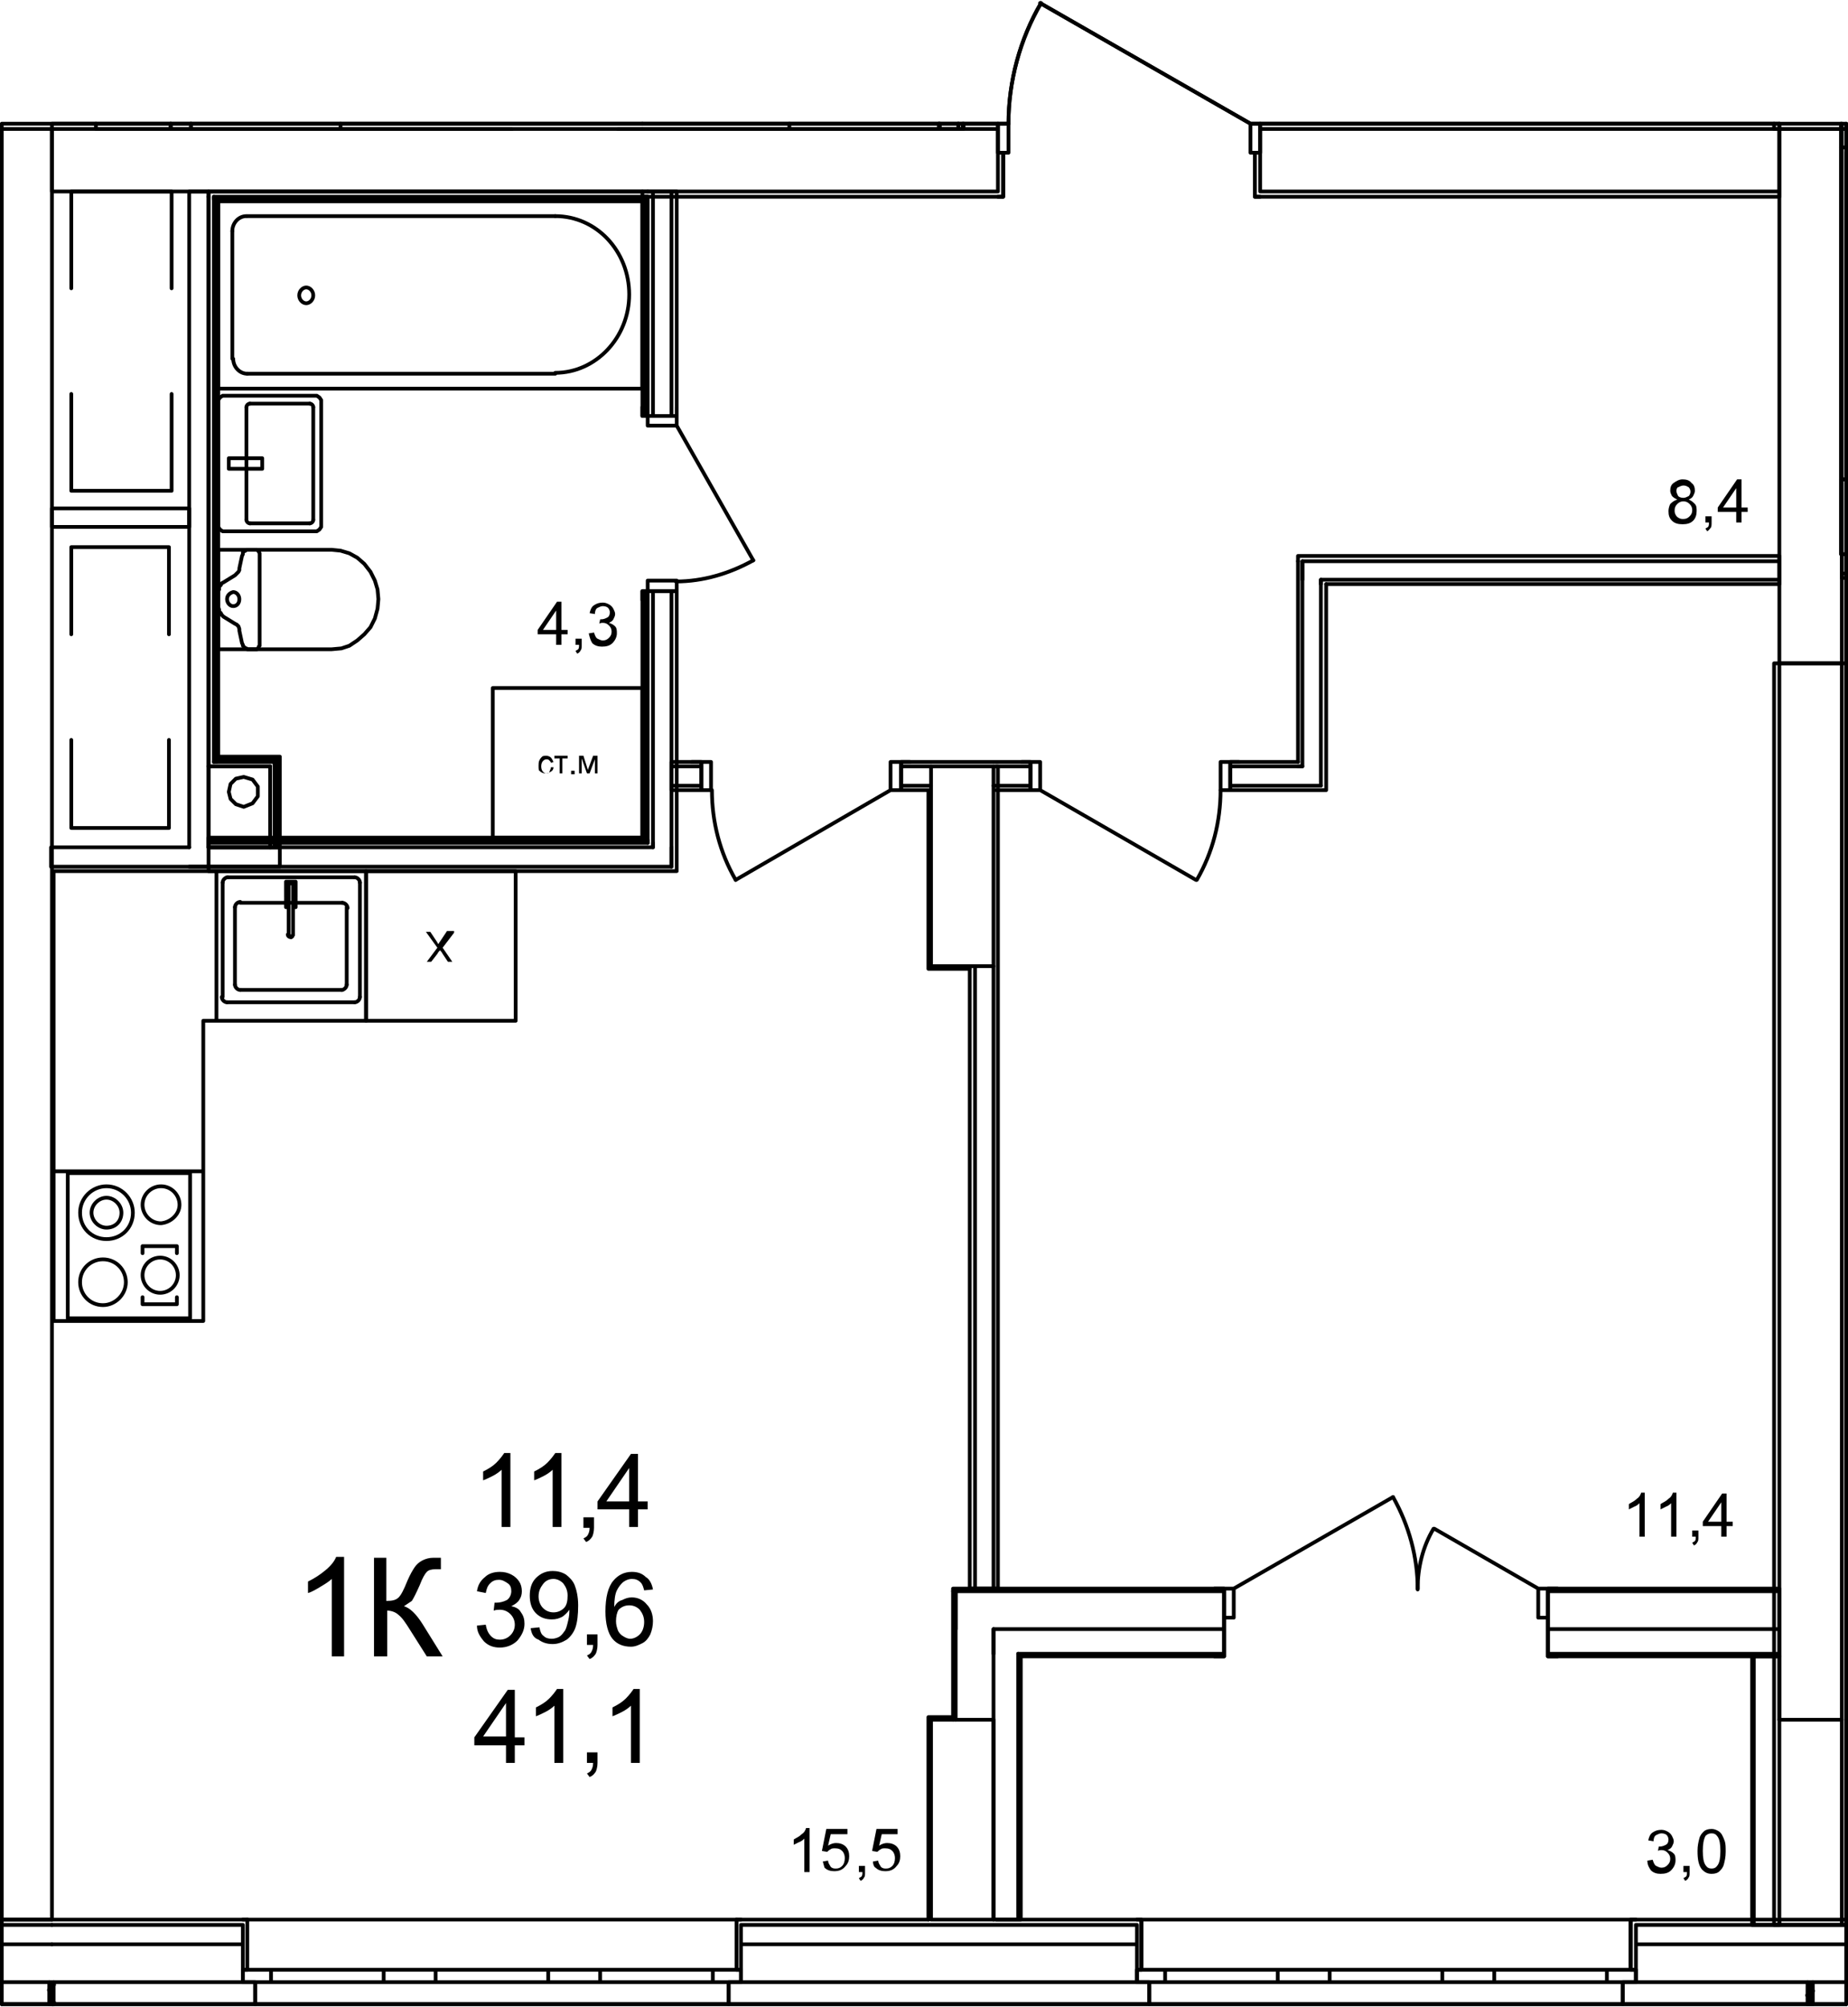 <?xml version="1.0" encoding="utf-8"?>
<!-- Generator: Adobe Illustrator 23.1.0, SVG Export Plug-In . SVG Version: 6.00 Build 0)  -->
<svg version="1.1" id="Слой_1" xmlns="http://www.w3.org/2000/svg" xmlns:xlink="http://www.w3.org/1999/xlink" x="0px" y="0px"
	 viewBox="0 0 210 228" enable-background="new 0 0 210 228" xml:space="preserve">
<path fill="none" stroke="#000000" stroke-width="0.425" stroke-linecap="round" stroke-linejoin="round" stroke-miterlimit="10" d="
	M5.9,14.65v5.7 M5.9,14.65H0.2 M0.2,218.05h5.7 M5.9,218.05V20.35 M202.2,14.65v60.7 M202.2,75.35h7.1 M209.3,75.35v-60.7
	 M209.3,14.65h-7.1"/>
<path fill="none" stroke="#000000" stroke-width="0.425" stroke-linecap="round" stroke-linejoin="round" stroke-miterlimit="10" d="
	M202.2,195.35v22.7 M202.2,218.05h7.1 M209.3,218.05v-22.7 M209.3,195.35h-7.1"/>
<path fill="none" stroke="#000000" stroke-width="0.425" stroke-linecap="round" stroke-linejoin="round" stroke-miterlimit="10" d="
	M105.8,195.35v22.7 M105.8,218.05h7.1 M112.9,218.05v-22.7 M112.9,195.35h-7.1 M108.3,195.05h-2.8 M105.5,195.05v23"/>
<path fill="none" stroke="#000000" stroke-width="0.425" stroke-linecap="round" stroke-linejoin="round" stroke-miterlimit="10" d="
	M105.8,87.05v22.7 M105.8,109.75h7.1 M112.9,109.75v-22.7 M112.9,87.05h-7.1 M105.5,89.75v20.3 M105.5,110.05h4.7 M19.5,21.75H8.1
	 M8.1,21.75v11 M8.1,44.75v11 M8.1,55.75h11.4 M19.5,55.75v-11 M19.5,32.75v-11 M19.2,62.15H8.1 M8.1,62.15v9.9 M8.1,84.05v10
	 M8.1,94.05h11.1 M19.2,94.05v-10 M19.2,72.05v-9.9 M19.2,62.15H8.1 M8.1,62.15v9.9 M8.1,84.05v10 M8.1,94.05h11.1 M19.2,94.05v-10
	 M19.2,72.05v-9.9 M23.7,98.45h-2.2 M21.5,21.75v74.5 M23.7,96.25v-74.5 M23.7,21.75h-2.2"/>
<path fill="none" stroke="#000000" stroke-width="0.425" stroke-linecap="round" stroke-linejoin="round" stroke-miterlimit="10" d="
	M108.9,14.65v-0.6 M106.7,14.05v0.6 M106.7,14.65h2.2 M108.9,14.65h0.5 M109.4,14.65v-0.6 M21.7,14.65v-0.6 M19.4,14.05v0.6
	 M19.4,14.65h2.3"/>
<path fill="none" stroke="#000000" stroke-width="0.425" stroke-linecap="round" stroke-linejoin="round" stroke-miterlimit="10" d="
	M209.8,218.65h-23.9 M27.6,218.65H5.9 M129.2,218.65h-45 M209.8,220.85h-23.9 M27.6,220.85H5.9 M129.2,220.85h-45 M205.4,225.15
	h-19.5 M27.6,225.15H6.1 M129.2,225.15h-45 M209.8,225.15H206 M185.3,223.75v-5.7 M185.9,218.05h-0.6 M185.9,223.75h-0.6
	 M185.9,218.65v5.1 M129.7,223.75v-5.7 M129.2,218.05h0.5 M129.2,223.75h0.5 M129.2,218.65v5.1 M184.4,227.65v-2.5 M184.4,225.15
	h1.5 M185.9,225.15v-1.4 M130.6,227.65v-2.5 M130.6,225.15h-1.4 M129.2,225.15v-1.4 M83.7,223.75v-5.7 M84.2,218.05h-0.5
	 M84.2,223.75h-0.5 M84.2,218.65v5.1 M28.1,223.75v-5.7 M27.6,218.05h0.5 M27.6,223.75h0.5 M27.6,218.65v5.1 M82.8,227.65v-2.5
	 M82.8,225.15h1.4 M84.2,225.15v-1.4 M29,227.65v-2.5 M29,225.15h-1.4 M27.6,225.15v-1.4 M5.9,227.65H29 M82.8,227.65h47.8
	 M184.4,227.65h25.4 M209.8,218.05h-0.3 M201.9,218.05h-16 M129.2,218.05h-16 M105.5,218.05H84.2 M27.6,218.05H5.9 M130.6,227.65
	h53.8 M129.7,218.05h55.6"/>
<path fill="none" stroke="#000000" stroke-width="0.425" stroke-linecap="round" stroke-linejoin="round" stroke-miterlimit="10" d="
	M129.2,223.75h3.2 M132.4,223.75v1.4 M132.4,225.15h-3.2 M148.2,225.15h-3 M145.2,225.15v-1.4 M145.2,223.75h3 M132.4,223.75h12.8
	 M145.2,225.15h-12.8 M148.2,223.75h2.9 M151.1,223.75v1.4 M151.1,225.15h-2.9 M166.9,225.15h-3 M163.9,225.15v-1.4 M163.9,223.75h3
	 M151.1,223.75h12.8 M163.9,225.15h-12.8 M166.9,223.75h2.9 M169.8,223.75v1.4 M169.8,225.15h-2.9 M185.9,225.15h-3.3 M182.6,225.15
	v-1.4 M182.6,223.75h3.3 M169.8,223.75h12.8 M182.6,225.15h-12.8 M129.2,225.15v-1.4 M129.2,225.15v-1.4 M130.6,225.15h-1.4
	 M130.6,225.15h-1.4 M130.6,227.65v-2.5 M185.9,225.15v-1.4 M185.9,225.15v-1.4 M184.4,225.15h1.5 M184.4,225.15h1.5 M184.4,227.65
	v-2.5 M129.2,218.05h0.5 M129.7,223.75v-5.7 M185.9,218.05h-0.6 M185.3,223.75v-5.7 M29,227.65h53.8 M28.1,218.05h55.6"/>
<path fill="none" stroke="#000000" stroke-width="0.425" stroke-linecap="round" stroke-linejoin="round" stroke-miterlimit="10" d="
	M27.6,223.75h3.2 M30.8,223.75v1.4 M30.8,225.15h-3.2 M46.5,225.15h-2.9 M43.6,225.15v-1.4 M43.6,223.75h2.9 M30.8,223.75h12.8
	 M43.6,225.15H30.8 M46.5,223.75h3 M49.5,223.75v1.4 M49.5,225.15h-3 M65.3,225.15h-3 M62.3,225.15v-1.4 M62.3,223.75h3
	 M49.5,223.75h12.8 M62.3,225.15H49.5 M65.3,223.75h2.9 M68.2,223.75v1.4 M68.2,225.15h-2.9 M84.2,225.15H81 M81,225.15v-1.4
	 M81,223.75h3.2 M68.2,223.75H81 M81,225.15H68.2 M27.6,225.15v-1.4 M27.6,225.15v-1.4 M29,225.15h-1.4 M29,225.15h-1.4 M29,227.65
	v-2.5 M84.2,225.15v-1.4 M84.2,225.15v-1.4 M82.8,225.15h1.4 M82.8,225.15h1.4 M82.8,227.65v-2.5 M27.6,218.05h0.5 M28.1,223.75
	v-5.7 M84.2,218.05h-0.5 M83.7,223.75v-5.7"/>
<path fill="none" stroke="#000000" stroke-width="0.425" stroke-linecap="round" stroke-linejoin="round" stroke-miterlimit="10" d="
	M5.9,218.65H0.2 M5.9,220.85H0.2 M5.6,225.15H0.2 M5.9,218.05H0.2 M0.2,227.65h5.7"/>
<path fill="none" stroke="#000000" stroke-width="0.425" stroke-linecap="round" stroke-linejoin="round" stroke-miterlimit="10" d="
	M202.2,218.05v0.6 M202.2,75.35v120 M209.3,195.35v-120 M209.3,218.65v-0.6 M209.8,218.65V75.35 M209.8,75.35h-8.2 M201.6,75.35
	v143.3 M201.6,218.65h8.2"/>
<path fill="none" stroke="#000000" stroke-width="0.425" stroke-linecap="round" stroke-linejoin="round" stroke-miterlimit="10" d="
	M73,21.75h40.4 M143.2,21.75h59 M113.4,14.65H73 M202.2,14.65h-59 M142.6,17.35v5 M143.2,22.35h-0.6 M143.2,17.35h-0.6 M143.2,21.75
	v-4.4 M114,17.35v5 M113.4,22.35h0.6 M113.4,17.35h0.6 M113.4,21.75v-4.4 M143.2,14.65v2.7 M143.2,14.05v0.6 M113.4,14.65v2.7
	 M113.4,14.05v0.6 M202.2,14.05h-59 M113.4,14.05H73 M73,21.75v0.6 M73,22.35h40.4 M143.2,22.35h59 M202.2,22.35v-8.3"/>
<path fill="none" stroke="#000000" stroke-width="0.425" stroke-linecap="round" stroke-linejoin="round" stroke-miterlimit="10" d="
	M114.6,14.05c0-4.8,1.3-9.6,3.7-13.7"/>
<path fill="none" stroke="#000000" stroke-width="0.425" stroke-linecap="round" stroke-linejoin="round" stroke-miterlimit="10" d="
	M113.4,17.35h1.2 M114.6,17.35v-3.3 M114.6,14.05h-1.2 M113.4,14.05v3.3 M143.2,14.05h-1.1 M142.1,14.05v3.3 M142.1,17.35h1.1
	 M143.2,17.35v-3.3 M142.1,14.05l-23.9-13.7 M113.4,14.05v0.6 M113.4,14.05v0.6 M113.4,14.65v2.7 M113.4,14.65v2.7 M143.2,14.05v0.6
	 M143.2,14.05v0.6 M143.2,14.65v2.7 M143.2,14.65v2.7 M113.4,22.35h0.6 M114,17.35v5 M143.2,22.35h-0.6 M142.6,17.35v5"/>
<path fill="none" stroke="#000000" stroke-width="0.425" stroke-linecap="round" stroke-linejoin="round" stroke-miterlimit="10" d="
	M73,14.65H5.9 M73,14.05H5.9 M5.9,14.05v7.7 M5.9,21.75H73"/>
<path fill="none" stroke="#000000" stroke-width="0.425" stroke-linecap="round" stroke-linejoin="round" stroke-miterlimit="10" d="
	M150.1,65.85v0.5 M148,63.75v2.1 M147.5,63.15v0.6 M150.1,63.75H148 M202.2,63.75h-52.1 M150.1,65.85h52.1 M150.7,66.35h51.5
	 M202.2,66.35v-0.5 M202.2,65.85v-2.1 M202.2,63.75v-0.6 M202.2,63.15h-54.7"/>
<path fill="none" stroke="#000000" stroke-width="0.425" stroke-linecap="round" stroke-linejoin="round" stroke-miterlimit="10" d="
	M147.5,87.05h0.5 M148,89.25h2.1 M150.7,89.75h-0.6 M150.1,65.85v0.5 M148,63.75v2.1 M150.1,87.05v-20.7 M148,65.85v21.2
	 M150.1,89.25v-2.2 M147.5,63.75v22.8 M150.7,89.75v-23.4"/>
<path fill="none" stroke="#000000" stroke-width="0.425" stroke-linecap="round" stroke-linejoin="round" stroke-miterlimit="10" d="
	M147.5,87.05h0.5 M148,89.25h2.1 M76.3,89.25h3.4 M102.4,89.25h3.4 M139.8,89.25h8.2 M112.9,89.25h4.2 M79.7,87.05h-3.4
	 M105.8,87.05h-3.4 M147.5,87.05h-7.7 M117.1,87.05h-4.2 M117.1,86.55h-1 M117.1,89.75h-1 M117.1,87.05v-0.5 M117.1,89.25v-2.2
	 M117.1,89.75v-0.5 M139.8,86.55h1 M139.8,89.75h1 M139.8,87.05v-0.5 M139.8,89.25v-2.2 M139.8,89.75v-0.5 M102.4,89.75h1
	 M102.4,86.55h1 M102.4,89.25v0.5 M102.4,87.05v2.2 M102.4,86.55v0.5 M79.7,89.75h-1.1 M79.7,86.55h-1.1 M79.7,89.25v0.5
	 M79.7,87.05v2.2 M79.7,86.55v0.5 M147.5,86.55h-7.7 M117.1,86.55h-14.7 M79.7,86.55h-3.4 M76.3,86.55v0.5 M76.3,87.05v2.2
	 M76.3,89.25v0.5 M76.3,89.75h3.4 M102.4,89.75h3.1 M113.2,89.75h3.9 M139.8,89.75h10.3"/>
<path fill="none" stroke="#000000" stroke-width="0.425" stroke-linecap="round" stroke-linejoin="round" stroke-miterlimit="10" d="
	M138.7,89.75c0,3.6-0.9,7.1-2.7,10.2"/>
<path fill="none" stroke="#000000" stroke-width="0.425" stroke-linecap="round" stroke-linejoin="round" stroke-miterlimit="10" d="
	M139.8,86.55h-1.1 M138.7,86.55v3.2 M138.7,89.75h1.1 M139.8,89.75v-3.2 M117.1,89.75h1.1 M118.2,89.75v-3.2 M118.2,86.55h-1.1
	 M117.1,86.55v3.2 M118.2,89.75l17.7,10.2 M139.8,89.75v-0.5 M139.8,89.75v-0.5 M139.8,89.25v-2.2 M139.8,89.25v-2.2 M139.8,87.05
	v-0.5 M139.8,87.05v-0.5 M139.8,89.75h1 M139.8,89.75h1 M139.8,86.55h1 M139.8,86.55h1 M117.1,89.75v-0.5 M117.1,89.75v-0.5
	 M117.1,89.25v-2.2 M117.1,89.25v-2.2 M117.1,87.05v-0.5 M117.1,87.05v-0.5 M117.1,89.75h-1 M117.1,89.75h-1 M117.1,86.55h-1
	 M117.1,86.55h-1"/>
<path fill="none" stroke="#000000" stroke-width="0.425" stroke-linecap="round" stroke-linejoin="round" stroke-miterlimit="10" d="
	M83.6,99.95c-1.8-3.1-2.7-6.6-2.7-10.2"/>
<path fill="none" stroke="#000000" stroke-width="0.425" stroke-linecap="round" stroke-linejoin="round" stroke-miterlimit="10" d="
	M79.7,86.55h1.1 M80.8,86.55v3.2 M80.8,89.75h-1.1 M79.7,89.75v-3.2 M102.4,89.75h-1.2 M101.2,89.75v-3.2 M101.2,86.55h1.2
	 M102.4,86.55v3.2 M101.2,89.75l-17.6,10.2 M79.7,86.55v0.5 M79.7,86.55v0.5 M79.7,87.05v2.2 M79.7,87.05v2.2 M79.7,89.25v0.5
	 M79.7,89.25v0.5 M79.7,86.55h-1.1 M79.7,86.55h-1.1 M79.7,89.75h-1.1 M79.7,89.75h-1.1 M102.4,86.55v0.5 M102.4,86.55v0.5
	 M102.4,87.05v2.2 M102.4,87.05v2.2 M102.4,89.25v0.5 M102.4,89.25v0.5 M102.4,86.55h1 M102.4,86.55h1 M102.4,89.75h1 M102.4,89.75
	h1"/>
<path fill="none" stroke="#000000" stroke-width="0.425" stroke-linecap="round" stroke-linejoin="round" stroke-miterlimit="10" d="
	M110.8,109.75v70.7 M112.9,180.45v-70.7 M110.2,110.05v70.4 M110.2,180.45h3.2 M113.4,180.45v-93.4 M113.4,87.05h-0.2"/>
<path fill="none" stroke="#000000" stroke-width="0.028" stroke-linecap="round" stroke-linejoin="round" stroke-miterlimit="10" d="
	M177.4,180.45l-0.3,0.3 M179.4,180.45l-0.3,0.3 M181.4,180.45l-0.2,0.3 M183.4,180.45l-0.2,0.3 M185.4,180.45l-0.2,0.3
	 M187.5,180.45l-0.3,0.3 M189.5,180.45l-0.3,0.3 M191.5,180.45l-0.3,0.3 M193.5,180.45l-0.3,0.3 M195.5,180.45l-0.3,0.3
	 M197.5,180.45l-0.3,0.3 M199.5,180.45l-0.3,0.3 M201.5,180.45l-0.3,0.3"/>
<path fill="none" stroke="#000000" stroke-width="0.028" stroke-linecap="round" stroke-linejoin="round" stroke-miterlimit="10" d="
	M109.3,180.45l-0.3,0.3 M111.3,180.45l-0.3,0.3 M113.3,180.45l-0.3,0.3 M115.3,180.45l-0.3,0.3 M117.3,180.45l-0.3,0.3
	 M119.3,180.45l-0.3,0.3 M121.3,180.45l-0.3,0.3 M123.3,180.45l-0.3,0.3 M125.3,180.45l-0.3,0.3 M127.3,180.45l-0.3,0.3
	 M129.3,180.45l-0.3,0.3 M131.3,180.45l-0.3,0.3 M133.3,180.45l-0.3,0.3 M135.3,180.45l-0.2,0.3 M137.3,180.45l-0.2,0.3"/>
<path fill="none" stroke="#000000" stroke-width="0.425" stroke-linecap="round" stroke-linejoin="round" stroke-miterlimit="10" d="
	M108.6,180.75v4.3 M112.9,185.05v2.8 M108.3,180.45v0.3 M199.3,188.15h2.9 M199.3,187.85h2.9 M200.3,185.05h1.9 M202.1,180.75h0.1
	 M199.1,188.15h0.2 M199.2,187.85h0.1 M202.2,180.45v0.3 M202.2,180.75v4.3 M202.2,185.05v2.8 M202.2,187.85v0.3 M139.1,180.75
	h-26.2 M202.1,180.75h-26.2 M112.9,180.75h-4.3 M139.1,185.05h-23.4 M200.3,185.05h-24.4 M115.7,185.05h-2.8 M139.1,187.85H116
	 M199.2,187.85h-23.3 M116,187.85h-0.3 M139.1,188.15H138 M139.1,187.85v0.3 M139.1,185.05v2.8 M139.1,183.75v1.3 M139.1,180.45H138
	 M139.1,180.75v3 M139.1,180.45v0.3 M175.9,188.15h1.1 M175.9,187.85v0.3 M175.9,185.05v2.8 M175.9,183.75v1.3 M175.9,180.45h1.1
	 M175.9,180.75v3 M175.9,180.45v0.3 M116,188.15h23.1 M175.9,188.15h23.2 M202.2,180.45h-26.3 M139.1,180.45h-30.8"/>
<path fill="none" stroke="#000000" stroke-width="0.425" stroke-linecap="round" stroke-linejoin="round" stroke-miterlimit="10" d="
	M158.3,170.05c1.8,3.2,2.8,6.8,2.8,10.5"/>
<path fill="none" stroke="#000000" stroke-width="0.425" stroke-linecap="round" stroke-linejoin="round" stroke-miterlimit="10" d="
	M161.1,180.45c0-2.4,0.6-4.8,1.8-6.8"/>
<path fill="none" stroke="#000000" stroke-width="0.425" stroke-linecap="round" stroke-linejoin="round" stroke-miterlimit="10" d="
	M175.9,183.75h-1.1 M174.8,183.75v-3.3 M174.8,180.45h1.1 M175.9,180.45v3.3 M139.1,180.45h1.1 M140.2,180.45v3.3 M140.2,183.75
	h-1.1 M139.1,183.75v-3.3 M140.2,180.45l18.1-10.4 M174.8,180.45l-11.8-6.8 M175.9,180.45v0.3 M175.9,180.45v0.3 M175.9,180.75v3
	 M175.9,180.75v3 M175.9,183.75v1.3 M175.9,185.05v2.8 M175.9,187.85v0.3 M175.9,180.45h1.1 M175.9,180.45h1.1 M175.9,183.75v1.3
	 M175.9,185.05v2.8 M175.9,187.85v0.3 M175.9,188.15h1.1 M175.9,188.15h1.1 M139.1,180.45v0.3 M139.1,180.45v0.3 M139.1,180.75v3
	 M139.1,180.75v3 M139.1,183.75v1.3 M139.1,185.05v2.8 M139.1,187.85v0.3 M139.1,180.45H138 M139.1,180.45H138 M139.1,183.75v1.3
	 M139.1,185.05v2.8 M139.1,187.85v0.3 M139.1,188.15H138 M139.1,188.15H138"/>
<path fill="none" stroke="#000000" stroke-width="0.425" stroke-linecap="round" stroke-linejoin="round" stroke-miterlimit="10" d="
	M209.3,14.65v-0.6 M202.2,14.05v0.6 M209.8,14.65v-0.6 M201.6,14.05v0.6 M201.6,14.65h8.2"/>
<path fill="none" stroke="#000000" stroke-width="0.425" stroke-linecap="round" stroke-linejoin="round" stroke-miterlimit="10" d="
	M108.9,14.65v-0.6 M109.5,14.65v-0.6 M106.8,14.05v0.6 M106.8,14.65h2.7"/>
<path fill="none" stroke="#000000" stroke-width="0.425" stroke-linecap="round" stroke-linejoin="round" stroke-miterlimit="10" d="
	M199.3,188.15h2.9 M199.3,218.65v-30.5 M199.1,188.15h0.2 M199.1,188.15v30.5 M202.2,218.65h-2.9 M199.3,218.65h-0.2 M202.2,218.65
	v-0.6 M202.2,195.35v-7.2 M21.5,57.75H5.9 M5.9,57.75v2.1 M5.9,59.85h15.6 M21.5,59.85v-2.1"/>
<path fill="none" stroke="#000000" stroke-width="0.425" stroke-linecap="round" stroke-linejoin="round" stroke-miterlimit="10" d="
	M209.2,54.45h0.6 M209.2,16.75h0.6 M209.8,53.95v-36.6 M209.2,16.75v37.7"/>
<path fill="none" stroke="#000000" stroke-width="0.425" stroke-linecap="round" stroke-linejoin="round" stroke-miterlimit="10" d="
	M209.2,14.65h0.2 M209.2,16.75h0.6 M209.2,14.05v0.6 M209.2,14.65v2.1 M209.8,14.65h-0.4"/>
<path fill="none" stroke="#000000" stroke-width="0.425" stroke-linecap="round" stroke-linejoin="round" stroke-miterlimit="10" d="
	M209.3,65.15h0.5 M209.8,62.95h-0.5 M209.3,62.95v2.7 M209.3,65.65h0.5"/>
<path fill="none" stroke="#000000" stroke-width="0.425" stroke-linecap="round" stroke-linejoin="round" stroke-miterlimit="10" d="
	M73.3,95.45v-0.3 M73.6,95.75v-0.3 M74.2,96.25v-0.5 M76.3,98.45v-2.2 M76.9,98.95v-0.5 M73.3,95.45H23.7 M73.6,95.75H23.7
	 M74.2,96.25H23.7 M23.7,98.45h50.5 M74.2,98.45h2.1 M73,95.15H23.7 M23.7,98.95v-0.5 M23.7,98.45v-2.2 M23.7,96.25v-0.5
	 M23.7,95.75v-0.3 M23.7,95.45v-0.3 M23.7,98.95h53.2"/>
<path fill="none" stroke="#000000" stroke-width="0.425" stroke-linecap="round" stroke-linejoin="round" stroke-miterlimit="10" d="
	M73.6,22.65v0.1 M73.3,22.65v0.2 M73.3,22.65H73 M74.2,22.35v0.2 M73.6,22.35v0.3 M73.6,22.35h-0.3 M76.3,21.75v0.2 M74.2,21.75v0.6
	 M76.9,21.75h-0.6 M76.3,21.75h-2.1 M74.2,21.75h-0.6 M73.3,95.45v-0.3 M73.6,95.75v-0.3 M73.3,67.15v28 M73.3,22.85v24.4
	 M74.2,96.25v-0.5 M73.6,67.15v28.3 M73.6,22.75v24.5 M76.3,98.45v-2.2 M74.2,67.15v28.6 M74.2,22.55v24.7 M76.3,47.25v-25.3
	 M76.3,96.25v-29.1 M73,47.25v-1 M73.3,47.25H73 M73.6,47.25h-0.3 M76.9,47.25v-1 M74.2,47.25h-0.6 M76.3,47.25h-2.1 M76.9,47.25
	h-0.6 M73,67.15v1 M73.3,67.15H73 M73.6,67.15h-0.3 M76.9,67.15v1 M74.2,67.15h-0.6 M76.3,67.15h-2.1 M76.9,67.15h-0.6 M73,22.85
	v24.4 M73,67.15v28 M76.9,98.45v-31.3 M76.9,47.25v-25.5"/>
<path fill="none" stroke="#000000" stroke-width="0.425" stroke-linecap="round" stroke-linejoin="round" stroke-miterlimit="10" d="
	M85.6,63.65c-2.7,1.5-5.7,2.4-8.8,2.4"/>
<path fill="none" stroke="#000000" stroke-width="0.425" stroke-linecap="round" stroke-linejoin="round" stroke-miterlimit="10" d="
	M73.6,67.15v-1.2 M73.6,65.95h3.3 M76.9,65.95v1.2 M76.9,67.15h-3.3 M76.9,47.25v1.1 M76.9,48.35h-3.3 M73.6,48.35v-1.1 M73.6,47.25
	h3.3 M76.9,48.35l8.7,15.3 M76.9,67.15h-0.6 M76.9,67.15h-0.6 M76.3,67.15h-2.1 M76.3,67.15h-2.1 M74.2,67.15h-0.6 M74.2,67.15h-0.6
	 M73.6,67.15h-0.3 M73.3,67.15H73 M76.9,67.15v1 M76.9,67.15v1 M73.6,67.15h-0.3 M73.3,67.15H73 M73,67.15v1 M73,67.15v1
	 M76.9,47.25h-0.6 M76.9,47.25h-0.6 M76.3,47.25h-2.1 M76.3,47.25h-2.1 M74.2,47.25h-0.6 M74.2,47.25h-0.6 M73.6,47.25h-0.3
	 M73.3,47.25H73 M76.9,47.25v-1 M76.9,47.25v-1 M73.6,47.25h-0.3 M73.3,47.25H73 M73,47.25v-1 M73,47.25v-1"/>
<path fill="none" stroke="#000000" stroke-width="0.425" stroke-linecap="round" stroke-linejoin="round" stroke-miterlimit="10" d="
	M24.6,22.65v0.2 M24.3,22.35v0.3 M23.7,21.75v0.6 M73.3,22.65H73 M73.6,22.35h-0.3 M24.6,22.65H73 M24.3,22.35h49 M73.6,21.75H23.7
	 M24.8,22.85H73"/>
<path fill="none" stroke="#000000" stroke-width="0.425" stroke-linecap="round" stroke-linejoin="round" stroke-miterlimit="10" d="
	M24.6,86.25h0.2 M24.3,86.55h0.3 M23.7,87.05h0.6 M24.6,22.65v0.2 M24.3,22.35v0.3 M24.6,86.25v-63.4 M24.3,86.55v-63.9 M23.7,22.35
	v64.7 M24.8,85.95v-63.1 M31.5,96.25h0.3 M31.2,96.25h0.3 M30.7,96.25h0.5 M31.8,98.45v-2.2 M30.7,96.25h-7 M21.5,96.25H5.8
	 M5.8,96.25v2.2 M5.8,98.45h26"/>
<path fill="none" stroke="#000000" stroke-width="0.425" stroke-linecap="round" stroke-linejoin="round" stroke-miterlimit="10" d="
	M31.5,86.55v-0.3 M31.2,87.05v-0.5 M31.8,85.95v0.3 M24.6,86.25h0.2 M24.3,86.55h0.3 M31.2,86.25h-6.4 M31.5,86.25h-0.3 M30.7,86.55
	h-6.1 M31.2,86.55h-0.5 M24.3,87.05h6.4 M31.8,85.95h-7"/>
<path fill="none" stroke="#000000" stroke-width="0.425" stroke-linecap="round" stroke-linejoin="round" stroke-miterlimit="10" d="
	M31.5,96.25h0.3 M31.5,86.55v-0.3 M31.5,96.25v-9.7 M31.2,96.25h0.3 M31.2,87.05v-0.5 M31.2,96.25v-9.2 M30.7,96.25h0.5 M30.7,87.05
	v9.2 M31.8,96.25v-10"/>
<path fill="none" stroke="#000000" stroke-width="0.028" stroke-linecap="round" stroke-linejoin="round" stroke-miterlimit="10" d="
	M108.6,181.15l-0.3,0.3 M108.6,183.15l-0.3,0.3 M108.6,185.15l-0.3,0.3 M108.6,187.15l-0.3,0.3 M108.6,189.15l-0.3,0.3
	 M108.6,191.15l-0.3,0.3 M108.6,193.15l-0.3,0.3 M108.6,195.15l-0.2,0.2"/>
<path fill="none" stroke="#000000" stroke-width="0.425" stroke-linecap="round" stroke-linejoin="round" stroke-miterlimit="10" d="
	M108.6,180.75v4.3 M108.6,185.05v10.3 M112.9,185.05v2.8 M112.9,187.85v30.2 M115.7,187.85v0.3 M115.7,188.15v29.9 M108.3,180.75
	v14.6 M112.9,218.05h2.8 M115.7,218.05h0.3 M116,218.05v-29.9 M209.8,116.75v-17 M209.8,99.75v-34.1 M209.8,99.75v17 M26.4,40.75
	v-14.5 M28.1,24.55h35 M28.1,42.45h35 M73,22.85H24.8 M73,44.15H24.8 M73,44.15v-21.3 M24.8,44.15v-21.3"/>
<path fill="none" stroke="#000000" stroke-width="0.425" stroke-linecap="round" stroke-linejoin="round" stroke-miterlimit="10" d="
	M63.1,24.55c4.7,0,8.4,4,8.4,8.9s-3.8,8.9-8.4,8.9"/>
<path fill="none" stroke="#000000" stroke-width="0.425" stroke-linecap="round" stroke-linejoin="round" stroke-miterlimit="10" d="
	M26.4,26.25c0-0.9,0.7-1.7,1.6-1.7"/>
<path fill="none" stroke="#000000" stroke-width="0.425" stroke-linecap="round" stroke-linejoin="round" stroke-miterlimit="10" d="
	M28.1,42.45c-0.9,0-1.6-0.8-1.6-1.7"/>
<path fill="none" stroke="#000000" stroke-width="0.425" stroke-linecap="round" stroke-linejoin="round" stroke-miterlimit="10" d="
	M34,33.55c0,0.5,0.4,0.9,0.8,0.9s0.8-0.4,0.8-0.9s-0.4-0.9-0.8-0.9S34,33.05,34,33.55"/>
<path fill="none" stroke="#000000" stroke-width="0.425" stroke-linecap="round" stroke-linejoin="round" stroke-miterlimit="10" d="
	M24.8,68.05v0.9 M24.8,68.95l0.1,0.3 M24.9,69.25v0.2 M24.9,69.45l0.2,0.2 M25.1,69.65l0.1,0.2 M25.2,69.85l0.2,0.2 M25.4,70.05
	l1.3,0.8 M26.7,70.85l0.2,0.1 M26.9,70.95l0.2,0.2 M27.1,71.15l0.1,0.3 M27.2,71.45v0.2 M27.2,71.65l0.3,1.4 M27.5,73.05l0.1,0.2
	 M27.6,73.25v0.1 M27.6,73.35l0.1,0.1 M27.7,73.45l0.2,0.2 M27.9,73.65H28 M28,73.65l0.1,0.1 M28.1,73.75h0.2 M28.3,73.75h9.4
	 M37.7,73.75l1.1-0.1 M38.8,73.65l0.9-0.3 M39.7,73.35l0.9-0.6 M40.6,72.75l0.8-0.7 M41.4,72.05l0.7-0.8 M42.1,71.25l0.5-1
	 M42.6,70.25l0.3-1.1 M42.9,69.15l0.1-1.1 M43,68.05l-0.1-1.1 M42.9,66.95l-0.3-1 M42.6,65.95l-0.5-1 M42.1,64.95l-0.7-0.9
	 M41.4,64.05l-0.8-0.7 M40.6,63.35l-0.9-0.5 M39.7,62.85l-1-0.3 M38.7,62.55l-1-0.1 M37.7,62.45h-9.4 M28.3,62.45h-0.2 M28.1,62.45
	H28 M28,62.45l-0.1,0.1 M27.9,62.55l-0.2,0.1 M27.7,62.65l-0.1,0.1 M27.6,62.75v0.2 M27.6,62.95l-0.1,0.2 M27.5,63.15l-0.3,1.4
	 M27.2,64.55v0.2 M27.2,64.75l-0.1,0.2 M27.1,64.95l-0.2,0.2 M26.9,65.15l-0.2,0.2 M26.7,65.35l-1.3,0.8 M25.4,66.15l-0.2,0.1
	 M25.2,66.25l-0.1,0.2 M25.1,66.45l-0.2,0.2 M24.9,66.65v0.3 M24.9,66.95l-0.1,0.2 M24.8,67.15v0.9"/>
<path fill="none" stroke="#000000" stroke-width="0.425" stroke-linecap="round" stroke-linejoin="round" stroke-miterlimit="10" d="
	M24.8,73.75H29 M29,73.75h0.1 M29.1,73.75h0.1 M29.2,73.75l0.1-0.1 M29.3,73.65l0.1-0.1 M29.4,73.55v-0.1 M29.4,73.45l0.1-0.1
	 M29.5,73.35v-0.1 M29.5,73.25v-0.1 M29.5,73.15v-10.1 M29.5,63.05v-0.1 M29.5,62.95v-0.1 M29.5,62.85l-0.1-0.2 M29.4,62.65v-0.1
	 M29.4,62.55h-0.1 M29.3,62.55l-0.1-0.1 M29.2,62.45h-0.1 M29.1,62.45H29 M29,62.45h-4.2 M24.8,62.45v11.3"/>
<path fill="none" stroke="#000000" stroke-width="0.425" stroke-linecap="round" stroke-linejoin="round" stroke-miterlimit="10" d="
	M25.8,68.05c0,0.4,0.3,0.8,0.7,0.8s0.7-0.3,0.7-0.8c0-0.4-0.3-0.8-0.7-0.8C26.1,67.35,25.8,67.65,25.8,68.05"/>
<path fill="none" stroke="#000000" stroke-width="0.425" stroke-linecap="round" stroke-linejoin="round" stroke-miterlimit="10" d="
	M73,78.15v17 M73,95.15H56 M56,95.15v-17 M56,78.15h17"/>
<path d="M62.6,87.15h0.3c0,0.2-0.1,0.4-0.3,0.5s-0.3,0.2-0.6,0.2s-0.5-0.1-0.7-0.3c-0.1,0-0.1-0.3-0.1-0.6c0-0.2,0-0.4,0.1-0.6
	s0.2-0.3,0.3-0.4s0.3-0.1,0.5-0.1s0.4,0.1,0.5,0.2s0.2,0.3,0.3,0.5l-0.3,0.1c0-0.1-0.1-0.2-0.2-0.3s-0.2-0.1-0.3-0.1
	c-0.2,0-0.3,0.1-0.4,0.2s-0.2,0.3-0.2,0.6s0.1,0.5,0.2,0.6s0.2,0.2,0.4,0.2c0.1,0,0.2,0,0.3-0.1C62.5,87.45,62.6,87.35,62.6,87.15
	 M62.9,85.85h1.6v0.3h-0.6v1.7h-0.3v-1.7H63v-0.3H62.9z M64.9,87.95v-0.4h0.4v0.4H64.9z M65.8,85.85h0.5l0.5,1.6l0.6-1.6h0.5v2h-0.3
	v-1.6l-0.6,1.6h-0.3l-0.6-1.7v1.7h-0.3L65.8,85.85z"/>
<path fill="none" stroke="#000000" stroke-width="0.425" stroke-linecap="round" stroke-linejoin="round" stroke-miterlimit="10" d="
	M58.6,98.95h-17 M41.6,98.95v17 M41.6,115.95h17 M58.6,115.95v-17"/>
<path d="M51.6,105.95l-1.3,1.7l1.1,1.6h-0.5l-0.6-0.9c-0.1-0.2-0.2-0.3-0.3-0.4c-0.1,0.1-0.2,0.2-0.3,0.4l-0.7,0.9h-0.5l1.2-1.6
	l-1.3-1.8h0.5l0.8,1.2c0,0.1,0.1,0.1,0.1,0.2c0.1-0.1,0.1-0.2,0.2-0.3l0.8-1.2h0.8V105.95z"/>
<path fill="none" stroke="#000000" stroke-width="0.425" stroke-linecap="round" stroke-linejoin="round" stroke-miterlimit="10" d="
	M24.6,115.95v-17 M24.6,98.95h17 M41.6,98.95v17 M41.6,115.95h-17 M32.5,101.95h0.3 M32.8,101.95v-1.4 M32.8,100.55l0.1-0.2
	 M32.9,100.35l0.2-0.1 M33.1,100.25l0.1,0.1 M33.2,100.35l0.1,0.2 M33.3,100.55v1.4 M33.3,101.95h0.3 M33.6,101.95v-1.8
	 M33.6,100.15h-1.1 M32.5,100.15v1.8 M6.1,133.05h17 M23.1,133.05v17 M23.1,150.05h-17 M6.1,150.05v-17 M33.6,103.05v-1
	 M33.6,102.05h-0.3 M33.3,102.05v1 M33.3,103.05h0.3 M32.8,106.15l0.1,0.2 M32.9,106.35l0.2,0.1 M33.1,106.45l0.1-0.1 M33.2,106.35
	l0.1-0.2 M33.3,106.15v-5.6 M33.3,100.55l-0.1-0.2 M33.2,100.35l-0.1-0.1 M33.1,100.25l-0.2,0.1 M32.9,100.35l-0.1,0.2 M32.8,100.55
	v5.6 M32.5,103.05h0.3 M32.8,103.05v-1 M32.8,102.05h-0.3 M32.5,102.05v1 M32.5,103.05h0.3 M32.8,103.05v-1 M32.8,102.05h-0.3
	 M32.5,102.05v1 M33.6,103.05v-1 M33.6,102.05h-0.3 M33.3,102.05v1 M33.3,103.05h0.3 M32.5,101.95h0.3 M32.8,101.95v-1.4
	 M32.8,100.55l0.1-0.2 M32.9,100.35l0.2-0.1 M33.1,100.25l0.1,0.1 M33.2,100.35l0.1,0.2 M33.3,100.55v1.4 M33.3,101.95h0.3
	 M33.6,101.95v-1.8 M33.6,100.15h-1.1 M32.5,100.15v1.8 M6.1,98.95h18.5 M24.6,98.95v17 M24.6,115.95h-1.5 M23.1,115.95v17.1
	 M23.1,133.05h-17 M6.1,133.05v-34.1 M32.8,106.15l0.1,0.2 M32.9,106.35l0.2,0.1 M33.1,106.45l0.1-0.1 M33.2,106.35l0.1-0.2
	 M33.3,106.15v-5.6 M33.3,100.55l-0.1-0.2 M33.2,100.35l-0.1-0.1 M33.1,100.25l-0.2,0.1 M32.9,100.35l-0.1,0.2 M32.8,100.55v5.6
	 M39.4,111.85v-8.8 M33.6,101.95v-1.8 M33.6,103.05v-1 M33.3,103.05h0.3 M32.5,103.05h0.3 M32.8,103.05v-1 M27.3,112.45h11.6
	 M33.6,102.05h-0.3 M32.5,102.05v1 M32.8,102.05h-0.3 M33.3,102.05v1 M20.1,147.35v0.8 M33.3,101.95h0.3 M16.2,147.35v0.8
	 M32.5,100.15v1.8 M38.9,102.55H27.3 M25.8,113.85h14.5 M21.6,133.25H7.7 M7.7,149.75h13.9 M20.1,141.55v0.8 M33.3,100.55v1.4
	 M23.1,133.05v17 M16.2,148.15h3.9 M33.3,106.15v-5.6 M16.2,141.55h3.9 M6.1,133.05v17 M32.5,101.95h0.3 M40.9,113.25v-13
	 M32.8,101.95v-1.4 M26.7,103.05v8.8 M25.3,100.25v13 M7.7,133.25v16.5 M40.3,99.65H25.8 M16.2,141.55v0.8 M32.8,100.55v5.6
	 M24.6,115.95h17 M33.6,100.15h-1.1 M21.6,149.75v-16.5"/>
<path fill="none" stroke="#000000" stroke-width="0.425" stroke-linecap="round" stroke-linejoin="round" stroke-miterlimit="10" d="
	M39.4,111.85c0,0.3-0.3,0.6-0.6,0.6"/>
<path fill="none" stroke="#000000" stroke-width="0.425" stroke-linecap="round" stroke-linejoin="round" stroke-miterlimit="10" d="
	M38.9,102.55c0.3,0,0.6,0.3,0.6,0.6"/>
<path fill="none" stroke="#000000" stroke-width="0.425" stroke-linecap="round" stroke-linejoin="round" stroke-miterlimit="10" d="
	M40.9,113.25c0,0.3-0.3,0.6-0.6,0.6"/>
<path fill="none" stroke="#000000" stroke-width="0.425" stroke-linecap="round" stroke-linejoin="round" stroke-miterlimit="10" d="
	M40.3,99.65c0.3,0,0.6,0.3,0.6,0.6"/>
<path fill="none" stroke="#000000" stroke-width="0.425" stroke-linecap="round" stroke-linejoin="round" stroke-miterlimit="10" d="
	M27.3,112.45c-0.3,0-0.6-0.3-0.6-0.6"/>
<path fill="none" stroke="#000000" stroke-width="0.425" stroke-linecap="round" stroke-linejoin="round" stroke-miterlimit="10" d="
	M26.7,103.05c0-0.3,0.3-0.6,0.6-0.6"/>
<path fill="none" stroke="#000000" stroke-width="0.425" stroke-linecap="round" stroke-linejoin="round" stroke-miterlimit="10" d="
	M32.8,100.55c0-0.1,0.1-0.3,0.3-0.3c0.1,0,0.3,0.1,0.3,0.3"/>
<path fill="none" stroke="#000000" stroke-width="0.425" stroke-linecap="round" stroke-linejoin="round" stroke-miterlimit="10" d="
	M32.8,100.55c0-0.1,0.1-0.3,0.3-0.3c0.1,0,0.3,0.1,0.3,0.3"/>
<path fill="none" stroke="#000000" stroke-width="0.425" stroke-linecap="round" stroke-linejoin="round" stroke-miterlimit="10" d="
	M20.4,136.85c0-1.1-0.9-2.1-2.1-2.1c-1.1,0-2.1,0.9-2.1,2.1c0,1.1,0.9,2.1,2.1,2.1C19.4,138.85,20.4,137.95,20.4,136.85"/>
<path fill="none" stroke="#000000" stroke-width="0.425" stroke-linecap="round" stroke-linejoin="round" stroke-miterlimit="10" d="
	M20.2,144.85c0-1.1-0.9-2-2-2s-2,0.9-2,2s0.9,2,2,2S20.2,145.95,20.2,144.85"/>
<path fill="none" stroke="#000000" stroke-width="0.425" stroke-linecap="round" stroke-linejoin="round" stroke-miterlimit="10" d="
	M33.3,106.15c0,0.1-0.1,0.3-0.3,0.3c-0.1,0-0.3-0.1-0.3-0.3"/>
<path fill="none" stroke="#000000" stroke-width="0.425" stroke-linecap="round" stroke-linejoin="round" stroke-miterlimit="10" d="
	M25.8,113.85c-0.3,0-0.6-0.3-0.6-0.6"/>
<path fill="none" stroke="#000000" stroke-width="0.425" stroke-linecap="round" stroke-linejoin="round" stroke-miterlimit="10" d="
	M15.1,137.75c0-1.6-1.3-3-3-3c-1.6,0-3,1.3-3,3c0,1.7,1.3,3,3,3S15.1,139.45,15.1,137.75"/>
<path fill="none" stroke="#000000" stroke-width="0.425" stroke-linecap="round" stroke-linejoin="round" stroke-miterlimit="10" d="
	M14.3,145.65c0-1.4-1.1-2.6-2.6-2.6c-1.4,0-2.6,1.1-2.6,2.6c0,1.4,1.1,2.6,2.6,2.6C13.1,148.25,14.3,147.05,14.3,145.65"/>
<path fill="none" stroke="#000000" stroke-width="0.425" stroke-linecap="round" stroke-linejoin="round" stroke-miterlimit="10" d="
	M13.8,137.75c0-0.9-0.8-1.7-1.7-1.7s-1.7,0.8-1.7,1.7s0.8,1.7,1.7,1.7C13.1,139.45,13.8,138.75,13.8,137.75"/>
<path fill="none" stroke="#000000" stroke-width="0.425" stroke-linecap="round" stroke-linejoin="round" stroke-miterlimit="10" d="
	M25.3,100.25c0-0.3,0.3-0.6,0.6-0.6"/>
<path fill="none" stroke="#000000" stroke-width="0.425" stroke-linecap="round" stroke-linejoin="round" stroke-miterlimit="10" d="
	M24.8,45.45v14.4 M24.8,59.85l0.2,0.3 M25,60.15l0.3,0.2 M25.3,60.35H36 M36,60.35l0.3-0.2 M36.3,60.15l0.2-0.3 M36.5,59.85v-14.4
	 M36.5,45.45l-0.2-0.3 M36.3,45.15l-0.3-0.2 M36,44.95H25.3 M25.3,44.95l-0.3,0.2 M25,45.15l-0.2,0.3 M28,46.25v12.8 M28.4,59.45
	h6.8 M35.6,59.05v-12.8 M35.2,45.85h-6.8"/>
<path fill="none" stroke="#000000" stroke-width="0.425" stroke-linecap="round" stroke-linejoin="round" stroke-miterlimit="10" d="
	M28.4,59.45c-0.2,0-0.4-0.2-0.4-0.4"/>
<path fill="none" stroke="#000000" stroke-width="0.425" stroke-linecap="round" stroke-linejoin="round" stroke-miterlimit="10" d="
	M35.6,59.05c0,0.2-0.2,0.4-0.4,0.4"/>
<path fill="none" stroke="#000000" stroke-width="0.425" stroke-linecap="round" stroke-linejoin="round" stroke-miterlimit="10" d="
	M35.2,45.85c0.2,0,0.4,0.2,0.4,0.4"/>
<path fill="none" stroke="#000000" stroke-width="0.425" stroke-linecap="round" stroke-linejoin="round" stroke-miterlimit="10" d="
	M28,46.25c0-0.2,0.2-0.4,0.4-0.4"/>
<path fill="none" stroke="#000000" stroke-width="0.425" stroke-linecap="round" stroke-linejoin="round" stroke-miterlimit="10" d="
	M29.8,52.05v1.2 M29.8,53.25H26 M26,53.25v-1.2 M26,52.05h3.8 M0.2,227.65h209.6"/>
<path d="M58,173.45h-1v-6.5c-0.2,0.2-0.6,0.5-1,0.7c-0.4,0.2-0.8,0.4-1.1,0.5v-1c0.6-0.3,1.1-0.6,1.5-1s0.7-0.8,0.9-1.1H58
	L58,173.45z M63.8,173.45h-1v-6.5c-0.2,0.2-0.6,0.5-1,0.7c-0.4,0.2-0.8,0.4-1.1,0.5v-1c0.6-0.3,1.1-0.6,1.5-1s0.7-0.8,0.9-1.1h0.7
	L63.8,173.45z M66.3,173.45v-1.1h1.2v1.2c0,0.4-0.1,0.8-0.2,1c-0.2,0.3-0.4,0.5-0.7,0.6l-0.3-0.4c0.2-0.1,0.4-0.2,0.5-0.4
	c0.1-0.2,0.2-0.4,0.2-0.8h-0.7V173.45z M71.5,173.45v-2h-3.6v-0.9l3.8-5.4h0.8v5.4h1.1v0.9h-1.1v2H71.5z M71.5,170.55v-3.8l-2.6,3.8
	H71.5z M54.2,184.65l1-0.1c0.1,0.6,0.3,1,0.6,1.3c0.3,0.3,0.6,0.4,1,0.4c0.5,0,0.9-0.2,1.2-0.5c0.3-0.3,0.5-0.7,0.5-1.2
	s-0.2-0.9-0.5-1.2c-0.3-0.3-0.7-0.5-1.2-0.5c-0.2,0-0.4,0-0.7,0.1l0.1-0.9h0.2c0.4,0,0.8-0.1,1.2-0.3c0.3-0.2,0.5-0.6,0.5-1
	s-0.1-0.7-0.4-0.9c-0.3-0.2-0.6-0.4-1-0.4s-0.7,0.1-1,0.4s-0.4,0.6-0.5,1.1l-1-0.2c0.1-0.7,0.4-1.2,0.9-1.6c0.4-0.4,1-0.6,1.7-0.6
	c0.5,0,0.9,0.1,1.3,0.3c0.4,0.2,0.7,0.5,0.9,0.8c0.2,0.3,0.3,0.7,0.3,1.1c0,0.4-0.1,0.7-0.3,1c-0.2,0.3-0.5,0.5-0.9,0.7
	c0.5,0.1,0.9,0.3,1.1,0.7c0.3,0.4,0.4,0.8,0.4,1.3c0,0.7-0.3,1.3-0.8,1.9c-0.5,0.5-1.2,0.8-2,0.8c-0.7,0-1.3-0.2-1.8-0.7
	C54.5,185.85,54.2,185.35,54.2,184.65 M60.3,184.95l1-0.1c0.1,0.5,0.2,0.8,0.5,1c0.2,0.2,0.5,0.3,0.9,0.3c0.3,0,0.6-0.1,0.8-0.2
	c0.2-0.1,0.4-0.3,0.6-0.6c0.2-0.2,0.3-0.6,0.4-1s0.2-0.8,0.2-1.3v-0.2c-0.2,0.3-0.5,0.6-0.8,0.8c-0.4,0.2-0.7,0.3-1.2,0.3
	c-0.7,0-1.3-0.2-1.8-0.7s-0.7-1.2-0.7-2c0-0.8,0.2-1.5,0.7-2s1.1-0.8,1.9-0.8c0.5,0,1,0.1,1.5,0.4c0.4,0.3,0.8,0.7,1,1.2
	s0.4,1.3,0.4,2.3c0,1.1-0.1,1.9-0.3,2.5s-0.6,1.1-1,1.4c-0.5,0.3-1,0.5-1.6,0.5c-0.7,0-1.2-0.2-1.6-0.5
	C60.6,186.05,60.4,185.55,60.3,184.95 M64.5,181.25c0-0.6-0.2-1-0.5-1.4c-0.3-0.3-0.7-0.5-1.1-0.5c-0.5,0-0.9,0.2-1.2,0.6
	c-0.3,0.4-0.5,0.8-0.5,1.4c0,0.5,0.2,1,0.5,1.3c0.3,0.3,0.7,0.5,1.2,0.5s0.9-0.2,1.2-0.5C64.4,182.35,64.5,181.85,64.5,181.25
	 M66.7,186.85v-1.2h1.2v1.2c0,0.4-0.1,0.8-0.2,1c-0.2,0.3-0.4,0.5-0.7,0.6l-0.3-0.4c0.2-0.1,0.4-0.2,0.5-0.4
	c0.1-0.2,0.2-0.4,0.2-0.8H66.7z M74.2,180.55l-1,0.1c-0.1-0.4-0.2-0.7-0.4-0.9c-0.3-0.3-0.6-0.4-1-0.4c-0.3,0-0.6,0.1-0.9,0.3
	c-0.3,0.2-0.6,0.6-0.8,1s-0.3,1.1-0.3,1.9c0.2-0.4,0.5-0.7,0.9-0.8c0.4-0.2,0.7-0.3,1.1-0.3c0.7,0,1.3,0.3,1.7,0.8
	c0.5,0.5,0.7,1.2,0.7,1.9c0,0.5-0.1,1-0.3,1.5c-0.2,0.4-0.5,0.8-0.9,1c-0.4,0.2-0.8,0.4-1.3,0.4c-0.9,0-1.6-0.3-2.1-0.9
	s-0.8-1.7-0.8-3.1c0-1.6,0.3-2.8,0.9-3.5c0.5-0.6,1.2-1,2.1-1c0.7,0,1.2,0.2,1.6,0.6C73.8,179.35,74.1,179.95,74.2,180.55
	 M70,184.15c0,0.4,0.1,0.7,0.2,1c0.1,0.3,0.4,0.6,0.6,0.7c0.3,0.2,0.6,0.3,0.8,0.3c0.4,0,0.8-0.2,1.1-0.5c0.3-0.3,0.5-0.8,0.5-1.4
	c0-0.6-0.2-1-0.5-1.4c-0.3-0.3-0.7-0.5-1.2-0.5s-0.9,0.2-1.2,0.5C70.1,183.15,70,183.65,70,184.15 M57.5,200.25v-2h-3.6v-0.9
	l3.8-5.4h0.8v5.4h1.1v0.9h-1.1v2H57.5z M57.5,197.25v-3.8l-2.6,3.8H57.5z M64,200.25h-1v-6.5c-0.2,0.2-0.6,0.5-1,0.7
	c-0.4,0.2-0.8,0.4-1.1,0.5v-1c0.6-0.3,1.1-0.6,1.5-1s0.7-0.8,0.9-1.1H64L64,200.25z M66.7,200.25v-1.2h1.2v1.2c0,0.4-0.1,0.8-0.2,1
	c-0.2,0.3-0.4,0.5-0.7,0.6l-0.3-0.4c0.2-0.1,0.4-0.2,0.5-0.4c0.1-0.2,0.2-0.4,0.2-0.8H66.7z M72.7,200.25h-1v-6.5
	c-0.2,0.2-0.6,0.5-1,0.7c-0.4,0.2-0.8,0.4-1.1,0.5v-1c0.6-0.3,1.1-0.6,1.5-1s0.7-0.8,0.9-1.1h0.7V200.25z"/>
<path d="M39.1,188.15h-1.4v-8.8c-0.3,0.3-0.8,0.6-1.3,0.9s-1,0.6-1.4,0.7v-1.3c0.8-0.4,1.4-0.8,2-1.3s1-1,1.2-1.5h0.9V188.15z
	 M42.4,176.95h1.5v4.9c0.7,0,1.1-0.1,1.4-0.4s0.6-0.9,1-1.9c0.3-0.7,0.6-1.2,0.8-1.5c0.2-0.3,0.5-0.6,0.9-0.8
	c0.4-0.2,0.8-0.3,1.2-0.3h0.9v1.3h-0.6c-0.5,0-0.8,0.1-1,0.3c-0.2,0.2-0.5,0.7-0.8,1.5c-0.4,0.9-0.7,1.5-0.9,1.8l-0.9,0.6
	c0.7,0.2,1.4,0.9,2.1,2l2.3,3.7h-1.8l-1.9-3c-0.5-0.8-0.9-1.4-1.3-1.7c-0.3-0.3-0.8-0.5-1.3-0.5v5.2h-1.5v-11.2H42.4z"/>
<path d="M190.6,56.75c-0.2-0.1-0.4-0.2-0.6-0.4c-0.1-0.2-0.2-0.4-0.2-0.6c0-0.4,0.1-0.7,0.4-0.9s0.6-0.4,1-0.4s0.8,0.1,1,0.4
	c0.3,0.2,0.4,0.5,0.4,0.9c0,0.2-0.1,0.4-0.2,0.6s-0.3,0.3-0.5,0.4c0.3,0.1,0.5,0.3,0.7,0.5s0.2,0.5,0.2,0.8c0,0.4-0.1,0.8-0.4,1.1
	s-0.7,0.4-1.2,0.4s-0.9-0.1-1.2-0.4s-0.4-0.6-0.4-1.1c0-0.3,0.1-0.6,0.2-0.8C190.1,56.95,190.3,56.85,190.6,56.75 M190.3,57.95
	c0,0.2,0,0.3,0.1,0.5s0.2,0.3,0.4,0.4s0.3,0.1,0.5,0.1c0.3,0,0.5-0.1,0.7-0.3s0.3-0.4,0.3-0.7s-0.1-0.5-0.3-0.7s-0.4-0.3-0.7-0.3
	s-0.5,0.1-0.7,0.3S190.3,57.65,190.3,57.95 M190.5,55.75c0,0.2,0.1,0.4,0.2,0.6c0.1,0.1,0.3,0.2,0.6,0.2c0.2,0,0.4-0.1,0.6-0.2
	c0.1-0.1,0.2-0.3,0.2-0.5s-0.1-0.4-0.2-0.5c-0.2-0.1-0.3-0.2-0.6-0.2c-0.2,0-0.4,0.1-0.6,0.2C190.6,55.35,190.5,55.55,190.5,55.75
	 M193.8,59.35v-0.7h0.7v0.7c0,0.2,0,0.5-0.1,0.6s-0.2,0.3-0.4,0.4l-0.2-0.3c0.1-0.1,0.2-0.1,0.3-0.2s0.1-0.3,0.1-0.5H193.8z
	 M197.3,59.35v-1.2h-2.1v-0.5l2.2-3.2h0.5v3.2h0.7v0.5h-0.7v1.2H197.3z M197.3,57.65v-2.2l-1.5,2.2H197.3z"/>
<path d="M63.2,73.25v-1.2h-2.1v-0.5l2.2-3.2h0.5v3.2h0.7v0.5h-0.7v1.2H63.2z M63.2,71.55v-2.2l-1.5,2.2H63.2z M65.4,73.25v-0.7h0.7
	v0.7c0,0.3,0,0.5-0.1,0.6c-0.1,0.2-0.2,0.3-0.4,0.4l-0.2-0.3c0.1-0.1,0.2-0.1,0.3-0.2s0.1-0.3,0.1-0.5H65.4z M66.9,71.95l0.6-0.1
	c0.1,0.3,0.2,0.6,0.4,0.7s0.4,0.2,0.6,0.2c0.3,0,0.5-0.1,0.7-0.3s0.3-0.4,0.3-0.7s-0.1-0.5-0.3-0.7s-0.4-0.3-0.7-0.3
	c-0.1,0-0.3,0-0.4,0.1l0.1-0.5h0.1c0.3,0,0.5-0.1,0.7-0.2s0.3-0.3,0.3-0.6c0-0.2-0.1-0.4-0.2-0.5s-0.3-0.2-0.6-0.2
	c-0.2,0-0.4,0.1-0.6,0.2s-0.3,0.4-0.3,0.7l-0.6-0.1c0.1-0.4,0.2-0.7,0.5-0.9s0.6-0.3,1-0.3c0.3,0,0.5,0.1,0.7,0.2s0.4,0.3,0.5,0.5
	s0.2,0.4,0.2,0.6s-0.1,0.4-0.2,0.6s-0.3,0.3-0.5,0.4c0.3,0.1,0.5,0.2,0.7,0.4s0.2,0.5,0.2,0.8c0,0.4-0.2,0.8-0.5,1.1
	s-0.7,0.4-1.2,0.4c-0.4,0-0.8-0.1-1.1-0.4C67.1,72.75,67,72.35,66.9,71.95"/>
<path d="M186.9,174.55h-0.6v-3.8c-0.1,0.1-0.3,0.3-0.6,0.4l-0.6,0.3v-0.6c0.3-0.2,0.6-0.3,0.9-0.6c0.3-0.2,0.4-0.4,0.5-0.7h0.4
	L186.9,174.55z M190.5,174.55h-0.6v-3.8c-0.1,0.1-0.3,0.3-0.6,0.4l-0.6,0.3v-0.6c0.3-0.2,0.6-0.3,0.9-0.6c0.3-0.2,0.4-0.4,0.5-0.7
	h0.4L190.5,174.55z M192.3,174.55v-0.7h0.7v0.7c0,0.3,0,0.5-0.1,0.6c-0.1,0.2-0.2,0.3-0.4,0.4l-0.2-0.3c0.1-0.1,0.2-0.1,0.3-0.2
	c0.1-0.1,0.1-0.3,0.1-0.5H192.3z M195.6,174.55v-1.2h-2.1v-0.5l2.2-3.2h0.5v3.2h0.7v0.5h-0.7v1.2H195.6z M195.6,172.85v-2.2
	l-1.5,2.2H195.6z"/>
<path d="M92,212.65h-0.6v-3.8c-0.1,0.1-0.3,0.3-0.6,0.4l-0.6,0.3v-0.6c0.3-0.2,0.6-0.3,0.9-0.6c0.3-0.2,0.4-0.4,0.5-0.7H92
	L92,212.65z M93.5,211.45l0.6-0.1c0,0.3,0.2,0.5,0.3,0.7c0.2,0.2,0.4,0.2,0.6,0.2c0.3,0,0.5-0.1,0.7-0.3c0.2-0.2,0.3-0.5,0.3-0.9
	c0-0.3-0.1-0.6-0.3-0.8c-0.2-0.2-0.4-0.3-0.8-0.3c-0.2,0-0.4,0-0.5,0.1c-0.2,0.1-0.3,0.2-0.4,0.3l-0.6-0.1l0.5-2.5h2.4v0.6h-1.9
	l-0.3,1.3c0.3-0.2,0.6-0.3,0.9-0.3c0.4,0,0.8,0.1,1.1,0.4s0.4,0.7,0.4,1.1c0,0.4-0.1,0.8-0.4,1.1c-0.3,0.4-0.7,0.6-1.3,0.6
	c-0.4,0-0.8-0.1-1.1-0.4C93.7,212.15,93.6,211.85,93.5,211.45 M97.6,212.65v-0.7h0.7v0.7c0,0.3,0,0.5-0.1,0.6
	c-0.1,0.2-0.2,0.3-0.4,0.4l-0.2-0.3c0.1-0.1,0.2-0.1,0.3-0.2c0.1-0.1,0.1-0.3,0.1-0.5H97.6z M99.2,211.45l0.6-0.1
	c0,0.3,0.2,0.5,0.3,0.7c0.2,0.2,0.4,0.2,0.6,0.2c0.3,0,0.5-0.1,0.7-0.3c0.2-0.2,0.3-0.5,0.3-0.9c0-0.3-0.1-0.6-0.3-0.8
	c-0.2-0.2-0.4-0.3-0.8-0.3c-0.2,0-0.4,0-0.5,0.1c-0.2,0.1-0.3,0.2-0.4,0.3l-0.6-0.1l0.5-2.5h2.4v0.6h-1.8l-0.3,1.3
	c0.3-0.2,0.6-0.3,0.9-0.3c0.4,0,0.8,0.1,1.1,0.4s0.4,0.7,0.4,1.1c0,0.4-0.1,0.8-0.4,1.1c-0.3,0.4-0.7,0.6-1.3,0.6
	c-0.4,0-0.8-0.1-1.1-0.4C99.4,212.15,99.2,211.85,99.2,211.45"/>
<path d="M187.2,211.35l0.6-0.1c0.1,0.3,0.2,0.6,0.4,0.7c0.2,0.1,0.4,0.2,0.6,0.2c0.3,0,0.5-0.1,0.7-0.3c0.2-0.2,0.3-0.4,0.3-0.7
	c0-0.3-0.1-0.5-0.3-0.7c-0.2-0.2-0.4-0.3-0.7-0.3c-0.1,0-0.3,0-0.4,0.1l0.1-0.5h0.1c0.3,0,0.5-0.1,0.7-0.2s0.3-0.3,0.3-0.6
	c0-0.2-0.1-0.4-0.2-0.5s-0.3-0.2-0.6-0.2c-0.2,0-0.4,0.1-0.6,0.2c-0.2,0.1-0.3,0.4-0.3,0.7l-0.6-0.1c0.1-0.4,0.2-0.7,0.5-0.9
	c0.3-0.2,0.6-0.3,1-0.3c0.3,0,0.5,0.1,0.7,0.2c0.2,0.1,0.4,0.3,0.5,0.5c0.1,0.2,0.2,0.4,0.2,0.6s-0.1,0.4-0.2,0.6s-0.3,0.3-0.5,0.4
	c0.3,0.1,0.5,0.2,0.7,0.4c0.2,0.2,0.2,0.5,0.2,0.8c0,0.4-0.2,0.8-0.5,1.1c-0.3,0.3-0.7,0.4-1.2,0.4c-0.4,0-0.8-0.1-1.1-0.4
	C187.4,212.15,187.2,211.85,187.2,211.35 M191.3,212.65v-0.7h0.7v0.7c0,0.3,0,0.5-0.1,0.6c-0.1,0.2-0.2,0.3-0.4,0.4l-0.2-0.3
	c0.1-0.1,0.2-0.1,0.3-0.2c0.1-0.1,0.1-0.3,0.1-0.5H191.3z M192.9,210.25c0-0.6,0.1-1,0.2-1.4s0.3-0.6,0.5-0.8
	c0.2-0.2,0.5-0.3,0.9-0.3c0.3,0,0.5,0.1,0.7,0.2c0.2,0.1,0.4,0.3,0.5,0.5c0.1,0.2,0.2,0.4,0.3,0.7c0.1,0.3,0.1,0.7,0.1,1.2
	c0,0.6-0.1,1-0.2,1.4s-0.3,0.6-0.5,0.8c-0.2,0.2-0.5,0.3-0.9,0.3c-0.5,0-0.8-0.2-1.1-0.5C193,211.85,192.9,211.15,192.9,210.25
	 M193.5,210.25c0,0.8,0.1,1.3,0.3,1.6c0.2,0.3,0.4,0.4,0.7,0.4s0.5-0.1,0.7-0.4s0.3-0.8,0.3-1.6c0-0.8-0.1-1.3-0.3-1.6
	c-0.2-0.3-0.4-0.4-0.7-0.4s-0.5,0.1-0.7,0.3C193.6,208.95,193.5,209.45,193.5,210.25"/>
<path fill="none" stroke="#000000" stroke-width="0.425" stroke-linecap="round" stroke-linejoin="round" stroke-miterlimit="10" d="
	M209.2,62.95v-8.5 M209.2,54.45h0.6 M209.8,62.95h-0.6 M23.7,96.25v-9.2 M23.7,87.05h7 M30.7,87.05v9.2 M30.7,96.25h-7 M10.9,14.05
	v0.6 M10.9,14.65h8.5 M19.4,14.65v-0.6 M89.7,14.05v0.6 M89.7,14.65h17 M106.7,14.65v-0.6 M21.7,14.05v0.6 M21.7,14.65h17
	 M38.7,14.65v-0.6 M38.7,14.05v0.6 M38.7,14.65h19.5 M70.2,14.65h19.5 M89.7,14.65v-0.6"/>
<path fill-rule="evenodd" clip-rule="evenodd" d="M205.4,227.65v-2.5h0.6v2.5H205.4z"/>
<path fill="none" stroke="#000000" stroke-width="0.51" stroke-linecap="round" stroke-linejoin="round" stroke-miterlimit="10" d="
	M206,226.15l-0.6,0.5"/>
<path fill="none" stroke="#000000" stroke-width="0.425" stroke-linecap="round" stroke-linejoin="round" stroke-miterlimit="10" d="
	M205.4,227.65v-2.5 M205.4,225.15h0.6 M206,225.15v2.5 M206,227.65h-0.6"/>
<path fill-rule="evenodd" clip-rule="evenodd" d="M5.6,227.65v-2.5h0.5v2.5H5.6z"/>
<path fill="none" stroke="#000000" stroke-width="0.51" stroke-linecap="round" stroke-linejoin="round" stroke-miterlimit="10" d="
	M6.1,225.45l-0.5,0.6 M6.1,227.45l-0.1,0.2"/>
<path fill="none" stroke="#000000" stroke-width="0.425" stroke-linecap="round" stroke-linejoin="round" stroke-miterlimit="10" d="
	M5.6,227.65v-2.5 M5.6,225.15h0.5 M6.1,225.15v2.5 M6.1,227.65H5.6 M27.7,91.65l1-0.4 M28.7,91.25l0.6-0.8 M29.3,90.45v-1.1
	 M29.3,89.35l-0.6-0.8 M28.7,88.55l-1-0.3 M27.7,88.25l-0.9,0.2 M26.8,88.45l-0.6,0.6 M26.2,89.05l-0.2,0.9 M26,89.95l0.2,0.8
	 M26.2,90.75l0.6,0.6 M26.8,91.35l0.9,0.3 M209.8,227.65V14.05 M209.8,14.05h-67.7 M142.1,14.05l-23.9-13.7 M114.6,14.05H0.2
	 M0.2,14.05v213.6"/>
<path fill="none" stroke="#000000" stroke-width="0.425" stroke-linecap="round" stroke-linejoin="round" stroke-miterlimit="10" d="
	M114.6,14.05c0-4.8,1.3-9.6,3.7-13.7"/>
</svg>
